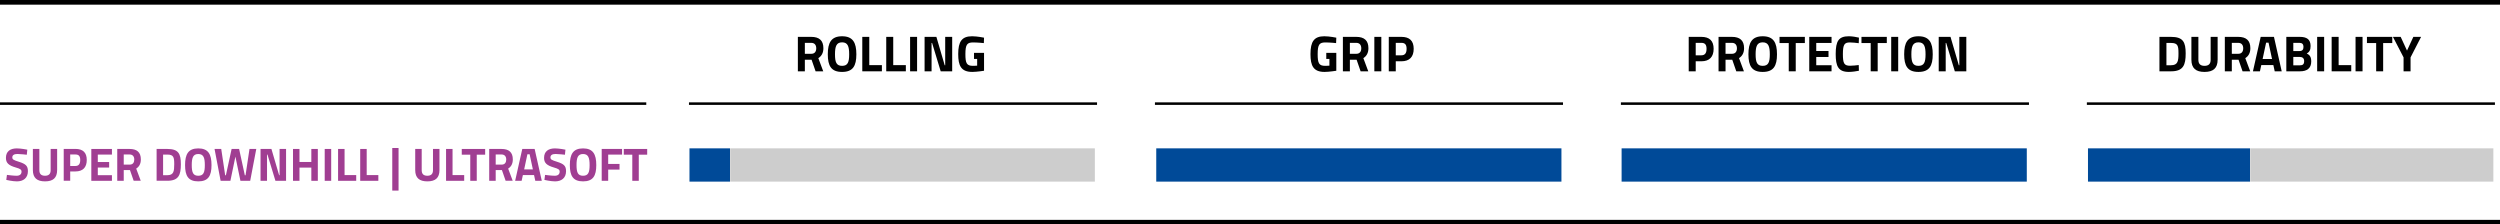 <?xml version="1.0" encoding="UTF-8"?><svg id="Ebene_2" xmlns="http://www.w3.org/2000/svg" viewBox="0 0 493.6 44.32"><defs><style>.cls-1{fill:#a03e92;}.cls-2{fill:#004a98;}.cls-3{fill:#cdcdcd;}</style></defs><g id="Ebene_1-2"><polyline points="0 20.71 0 20.21 127.6 20.21 127.6 20.71"/><rect x="0" width="493.6" height=".92"/><g><path d="M261.86,10.44h1.98v3.53s-1.43,.23-2.32,.23c-2.22,0-2.78-1.24-2.78-3.52,0-2.48,.72-3.52,2.73-3.52,1.05,0,2.37,.28,2.37,.28l-.04,1.07s-1.2-.13-2.11-.13c-1.18,0-1.53,.39-1.53,2.3,0,1.81,.25,2.32,1.49,2.32,.41,0,.83-.04,.83-.04v-1.32h-.62v-1.2Z"/><path d="M266.52,11.8v2.28h-1.38V7.28h2.64c1.55,0,2.4,.69,2.4,2.24,0,.94-.38,1.57-1,1.96l.97,2.6h-1.51l-.79-2.28h-1.33Zm1.26-3.34h-1.26v2.16h1.28c.69,0,.97-.48,.97-1.08,0-.65-.33-1.08-.99-1.08Z"/><path d="M271.35,7.28h1.38v6.8h-1.38V7.28Z"/><path d="M275.58,12.1v1.98h-1.38V7.28h2.5c1.6,0,2.42,.78,2.42,2.36s-.82,2.46-2.42,2.46h-1.12Zm1.11-1.18c.69,0,1.03-.42,1.03-1.28s-.34-1.18-1.03-1.18h-1.11v2.46h1.11Z"/></g><g><path d="M334.8,12.1v1.98h-1.38V7.28h2.5c1.6,0,2.42,.78,2.42,2.36s-.82,2.46-2.42,2.46h-1.12Zm1.11-1.18c.69,0,1.03-.42,1.03-1.28s-.34-1.18-1.03-1.18h-1.11v2.46h1.11Z"/><path d="M340.69,11.8v2.28h-1.38V7.28h2.64c1.55,0,2.4,.69,2.4,2.24,0,.94-.38,1.57-1,1.96l.97,2.6h-1.51l-.79-2.28h-1.33Zm1.26-3.34h-1.26v2.16h1.28c.69,0,.97-.48,.97-1.08,0-.65-.33-1.08-.99-1.08Z"/><path d="M345.21,10.72c0-2.3,.68-3.56,2.82-3.56s2.82,1.26,2.82,3.56-.68,3.48-2.82,3.48-2.82-1.18-2.82-3.48Zm4.22,0c0-1.57-.28-2.36-1.4-2.36s-1.4,.79-1.4,2.36,.28,2.28,1.4,2.28,1.4-.71,1.4-2.28Z"/><path d="M351.35,7.28h5v1.22h-1.8v5.58h-1.38v-5.58h-1.82v-1.22Z"/><path d="M357.22,7.28h4.4v1.2h-3.02v1.59h2.42v1.18h-2.42v1.63h3.02v1.2h-4.4V7.28Z"/><path d="M367.02,13.97c-.46,.1-1.36,.23-1.98,.23-2.1,0-2.6-1.14-2.6-3.52,0-2.58,.58-3.52,2.6-3.52,.71,0,1.57,.17,1.99,.27l-.04,1.1c-.46-.07-1.3-.15-1.75-.15-1.05,0-1.38,.37-1.38,2.3,0,1.83,.24,2.3,1.42,2.3,.46,0,1.31-.08,1.71-.14l.03,1.13Z"/><path d="M367.53,7.28h5v1.22h-1.8v5.58h-1.38v-5.58h-1.82v-1.22Z"/><path d="M373.4,7.28h1.38v6.8h-1.38V7.28Z"/><path d="M375.96,10.72c0-2.3,.68-3.56,2.82-3.56s2.82,1.26,2.82,3.56-.68,3.48-2.82,3.48-2.82-1.18-2.82-3.48Zm4.22,0c0-1.57-.28-2.36-1.4-2.36s-1.4,.79-1.4,2.36,.28,2.28,1.4,2.28,1.4-.71,1.4-2.28Z"/><path d="M382.78,7.28h2.33l1.64,5.6h.1V7.28h1.38v6.8h-2.27l-1.7-5.6h-.1v5.6h-1.38V7.28Z"/></g><g><path d="M426.36,14.08V7.28h2.29c2.37,0,2.89,1.01,2.89,3.27s-.45,3.53-2.89,3.53h-2.29Zm2.29-5.6h-.91v4.4h.91c1.34,0,1.47-.82,1.47-2.33s-.13-2.07-1.47-2.07Z"/><path d="M435.26,13c.81,0,1.21-.39,1.21-1.19V7.28h1.38v4.5c0,1.7-.89,2.42-2.59,2.42s-2.59-.72-2.59-2.42V7.28h1.38v4.53c0,.81,.4,1.19,1.21,1.19Z"/><path d="M440.65,11.8v2.28h-1.38V7.28h2.64c1.55,0,2.4,.69,2.4,2.24,0,.94-.38,1.57-1,1.96l.97,2.6h-1.51l-.79-2.28h-1.33Zm1.26-3.34h-1.26v2.16h1.28c.69,0,.97-.48,.97-1.08,0-.65-.33-1.08-.99-1.08Z"/><path d="M446.35,7.28h2.62l1.53,6.8h-1.38l-.27-1.23h-2.38l-.27,1.23h-1.38l1.53-6.8Zm.38,4.37h1.86l-.69-3.23h-.48l-.69,3.23Z"/><path d="M454.08,7.28c1.37,0,2.12,.5,2.12,1.8,0,.77-.21,1.16-.75,1.5,.58,.25,.88,.67,.88,1.55,0,1.36-.85,1.95-2.21,1.95h-2.71V7.28h2.67Zm-1.29,1.18v1.62h1.23c.54,0,.78-.28,.78-.82s-.27-.8-.79-.8h-1.22Zm0,2.78v1.66h1.26c.57,0,.88-.17,.88-.84,0-.56-.33-.82-.88-.82h-1.26Z"/><path d="M457.5,7.28h1.38v6.8h-1.38V7.28Z"/><path d="M460.36,14.08V7.28h1.38v5.58h2.49v1.22h-3.87Z"/><path d="M465.08,7.28h1.38v6.8h-1.38V7.28Z"/><path d="M467.33,7.28h5v1.22h-1.8v5.58h-1.38v-5.58h-1.82v-1.22Z"/><path d="M475.94,14.08h-1.38v-2.75l-2.1-4.05h1.53l1.25,2.71,1.25-2.71h1.53l-2.08,4.05v2.75Z"/></g><g><path d="M158.91,11.8v2.28h-1.38V7.28h2.64c1.55,0,2.4,.69,2.4,2.24,0,.94-.38,1.57-1,1.96l.97,2.6h-1.51l-.79-2.28h-1.33Zm1.26-3.34h-1.26v2.16h1.28c.69,0,.97-.48,.97-1.08,0-.65-.33-1.08-.99-1.08Z"/><path d="M163.44,10.72c0-2.3,.68-3.56,2.82-3.56s2.82,1.26,2.82,3.56-.68,3.48-2.82,3.48-2.82-1.18-2.82-3.48Zm4.22,0c0-1.57-.28-2.36-1.4-2.36s-1.4,.79-1.4,2.36,.28,2.28,1.4,2.28,1.4-.71,1.4-2.28Z"/><path d="M170.25,14.08V7.28h1.38v5.58h2.49v1.22h-3.87Z"/><path d="M174.98,14.08V7.28h1.38v5.58h2.49v1.22h-3.87Z"/><path d="M179.69,7.28h1.38v6.8h-1.38V7.28Z"/><path d="M182.55,7.28h2.33l1.64,5.6h.1V7.28h1.38v6.8h-2.27l-1.7-5.6h-.1v5.6h-1.38V7.28Z"/><path d="M192.31,10.44h1.98v3.53s-1.43,.23-2.32,.23c-2.22,0-2.78-1.24-2.78-3.52,0-2.48,.72-3.52,2.73-3.52,1.05,0,2.37,.28,2.37,.28l-.04,1.07s-1.2-.13-2.11-.13c-1.18,0-1.53,.39-1.53,2.3,0,1.81,.25,2.32,1.49,2.32,.41,0,.83-.04,.83-.04v-1.32h-.62v-1.2Z"/></g><g><path class="cls-1" d="M5.28,30.55s-1.3-.15-1.84-.15c-.68,0-1.01,.25-1.01,.67s.25,.54,1.3,.87c1.36,.43,1.78,.81,1.78,1.86,0,1.37-.93,2.01-2.17,2.01-.86,0-2.1-.29-2.1-.29l.13-.99s1.24,.17,1.9,.17,.98-.32,.98-.81c0-.39-.22-.56-1.13-.82-1.42-.41-1.95-.89-1.95-1.9,0-1.3,.87-1.87,2.15-1.87,.84,0,2.07,.25,2.07,.25l-.1,1.01Z"/><path class="cls-1" d="M8.88,34.7c.75,0,1.12-.36,1.12-1.1v-4.19h1.28v4.16c0,1.57-.82,2.24-2.39,2.24s-2.4-.67-2.4-2.24v-4.16h1.28v4.19c0,.75,.37,1.1,1.12,1.1Z"/><path class="cls-1" d="M13.86,33.86v1.83h-1.28v-6.29h2.31c1.48,0,2.24,.72,2.24,2.18s-.76,2.27-2.24,2.27h-1.04Zm1.03-1.09c.64,0,.95-.39,.95-1.18s-.31-1.09-.95-1.09h-1.03v2.27h1.03Z"/><path class="cls-1" d="M18.03,29.41h4.07v1.11h-2.79v1.47h2.24v1.09h-2.24v1.51h2.79v1.11h-4.07v-6.29Z"/><path class="cls-1" d="M24.43,33.59v2.11h-1.28v-6.29h2.44c1.43,0,2.22,.64,2.22,2.07,0,.87-.35,1.45-.92,1.81l.9,2.4h-1.4l-.73-2.11h-1.23Zm1.17-3.09h-1.17v2h1.18c.64,0,.9-.44,.9-1,0-.6-.31-1-.92-1Z"/><path class="cls-1" d="M30.92,35.7v-6.29h2.12c2.19,0,2.67,.93,2.67,3.02s-.42,3.26-2.67,3.26h-2.12Zm2.12-5.18h-.84v4.07h.84c1.24,0,1.36-.76,1.36-2.15s-.12-1.92-1.36-1.92Z"/><path class="cls-1" d="M36.54,32.59c0-2.13,.63-3.29,2.61-3.29s2.61,1.17,2.61,3.29-.63,3.22-2.61,3.22-2.61-1.09-2.61-3.22Zm3.9,0c0-1.45-.26-2.18-1.29-2.18s-1.29,.73-1.29,2.18,.26,2.11,1.29,2.11,1.29-.66,1.29-2.11Z"/><path class="cls-1" d="M43.68,29.41l.78,5.2h.14l1.13-5.2h1.48l1.13,5.2h.14l.78-5.2h1.34l-1.2,6.29h-1.93l-.99-4.78-.99,4.78h-1.93l-1.2-6.29h1.34Z"/><path class="cls-1" d="M51.44,29.41h2.15l1.52,5.18h.09v-5.18h1.28v6.29h-2.1l-1.57-5.18h-.09v5.18h-1.28v-6.29Z"/><path class="cls-1" d="M61.47,33.09h-2.34v2.61h-1.28v-6.29h1.28v2.57h2.34v-2.57h1.28v6.29h-1.28v-2.61Z"/><path class="cls-1" d="M64.11,29.41h1.28v6.29h-1.28v-6.29Z"/><path class="cls-1" d="M66.75,35.7v-6.29h1.28v5.16h2.3v1.13h-3.58Z"/><path class="cls-1" d="M71.12,35.7v-6.29h1.28v5.16h2.3v1.13h-3.58Z"/><path class="cls-1" d="M77.45,29.22h1.24v8.41h-1.24v-8.41Z"/><path class="cls-1" d="M84.37,34.7c.75,0,1.12-.36,1.12-1.1v-4.19h1.28v4.16c0,1.57-.82,2.24-2.39,2.24s-2.4-.67-2.4-2.24v-4.16h1.28v4.19c0,.75,.37,1.1,1.12,1.1Z"/><path class="cls-1" d="M88.07,35.7v-6.29h1.28v5.16h2.3v1.13h-3.58Z"/><path class="cls-1" d="M91.17,29.41h4.62v1.13h-1.66v5.16h-1.28v-5.16h-1.68v-1.13Z"/><path class="cls-1" d="M97.87,33.59v2.11h-1.28v-6.29h2.44c1.43,0,2.22,.64,2.22,2.07,0,.87-.35,1.45-.92,1.81l.9,2.4h-1.4l-.73-2.11h-1.23Zm1.17-3.09h-1.17v2h1.18c.64,0,.9-.44,.9-1,0-.6-.31-1-.92-1Z"/><path class="cls-1" d="M103.14,29.41h2.42l1.41,6.29h-1.28l-.25-1.14h-2.2l-.25,1.14h-1.28l1.41-6.29Zm.35,4.04h1.72l-.64-2.99h-.44l-.64,2.99Z"/><path class="cls-1" d="M111.53,30.55s-1.3-.15-1.84-.15c-.68,0-1.01,.25-1.01,.67s.25,.54,1.3,.87c1.36,.43,1.78,.81,1.78,1.86,0,1.37-.93,2.01-2.17,2.01-.86,0-2.1-.29-2.1-.29l.13-.99s1.24,.17,1.9,.17,.98-.32,.98-.81c0-.39-.22-.56-1.13-.82-1.41-.41-1.95-.89-1.95-1.9,0-1.3,.87-1.87,2.15-1.87,.84,0,2.07,.25,2.07,.25l-.1,1.01Z"/><path class="cls-1" d="M112.51,32.59c0-2.13,.63-3.29,2.61-3.29s2.61,1.17,2.61,3.29-.63,3.22-2.61,3.22-2.61-1.09-2.61-3.22Zm3.9,0c0-1.45-.26-2.18-1.29-2.18s-1.29,.73-1.29,2.18,.26,2.11,1.29,2.11,1.29-.66,1.29-2.11Z"/><path class="cls-1" d="M118.81,29.41h4.01v1.11h-2.74v1.85h2.24v1.11h-2.24v2.22h-1.28v-6.29Z"/><path class="cls-1" d="M123.16,29.41h4.62v1.13h-1.66v5.16h-1.28v-5.16h-1.68v-1.13Z"/></g><rect x="136.03" y="20.21" width="80.57" height=".5"/><rect x="228.03" y="20.21" width="80.57" height=".5"/><rect x="412.03" y="20.21" width="80.57" height=".5"/><rect x="320.03" y="20.21" width="80.57" height=".5"/><rect class="cls-2" x="136.13" y="29.29" width="8" height="6.57"/><rect class="cls-3" x="144.17" y="29.29" width="72" height="6.57"/><rect class="cls-2" x="228.29" y="29.29" width="80" height="6.57"/><rect class="cls-2" x="320.17" y="29.29" width="80" height="6.57"/><g><rect class="cls-2" x="412.25" y="29.29" width="32" height="6.57"/><rect class="cls-3" x="444.29" y="29.29" width="48" height="6.57"/></g><rect x="0" y="43.41" width="493.6" height=".92"/></g></svg>